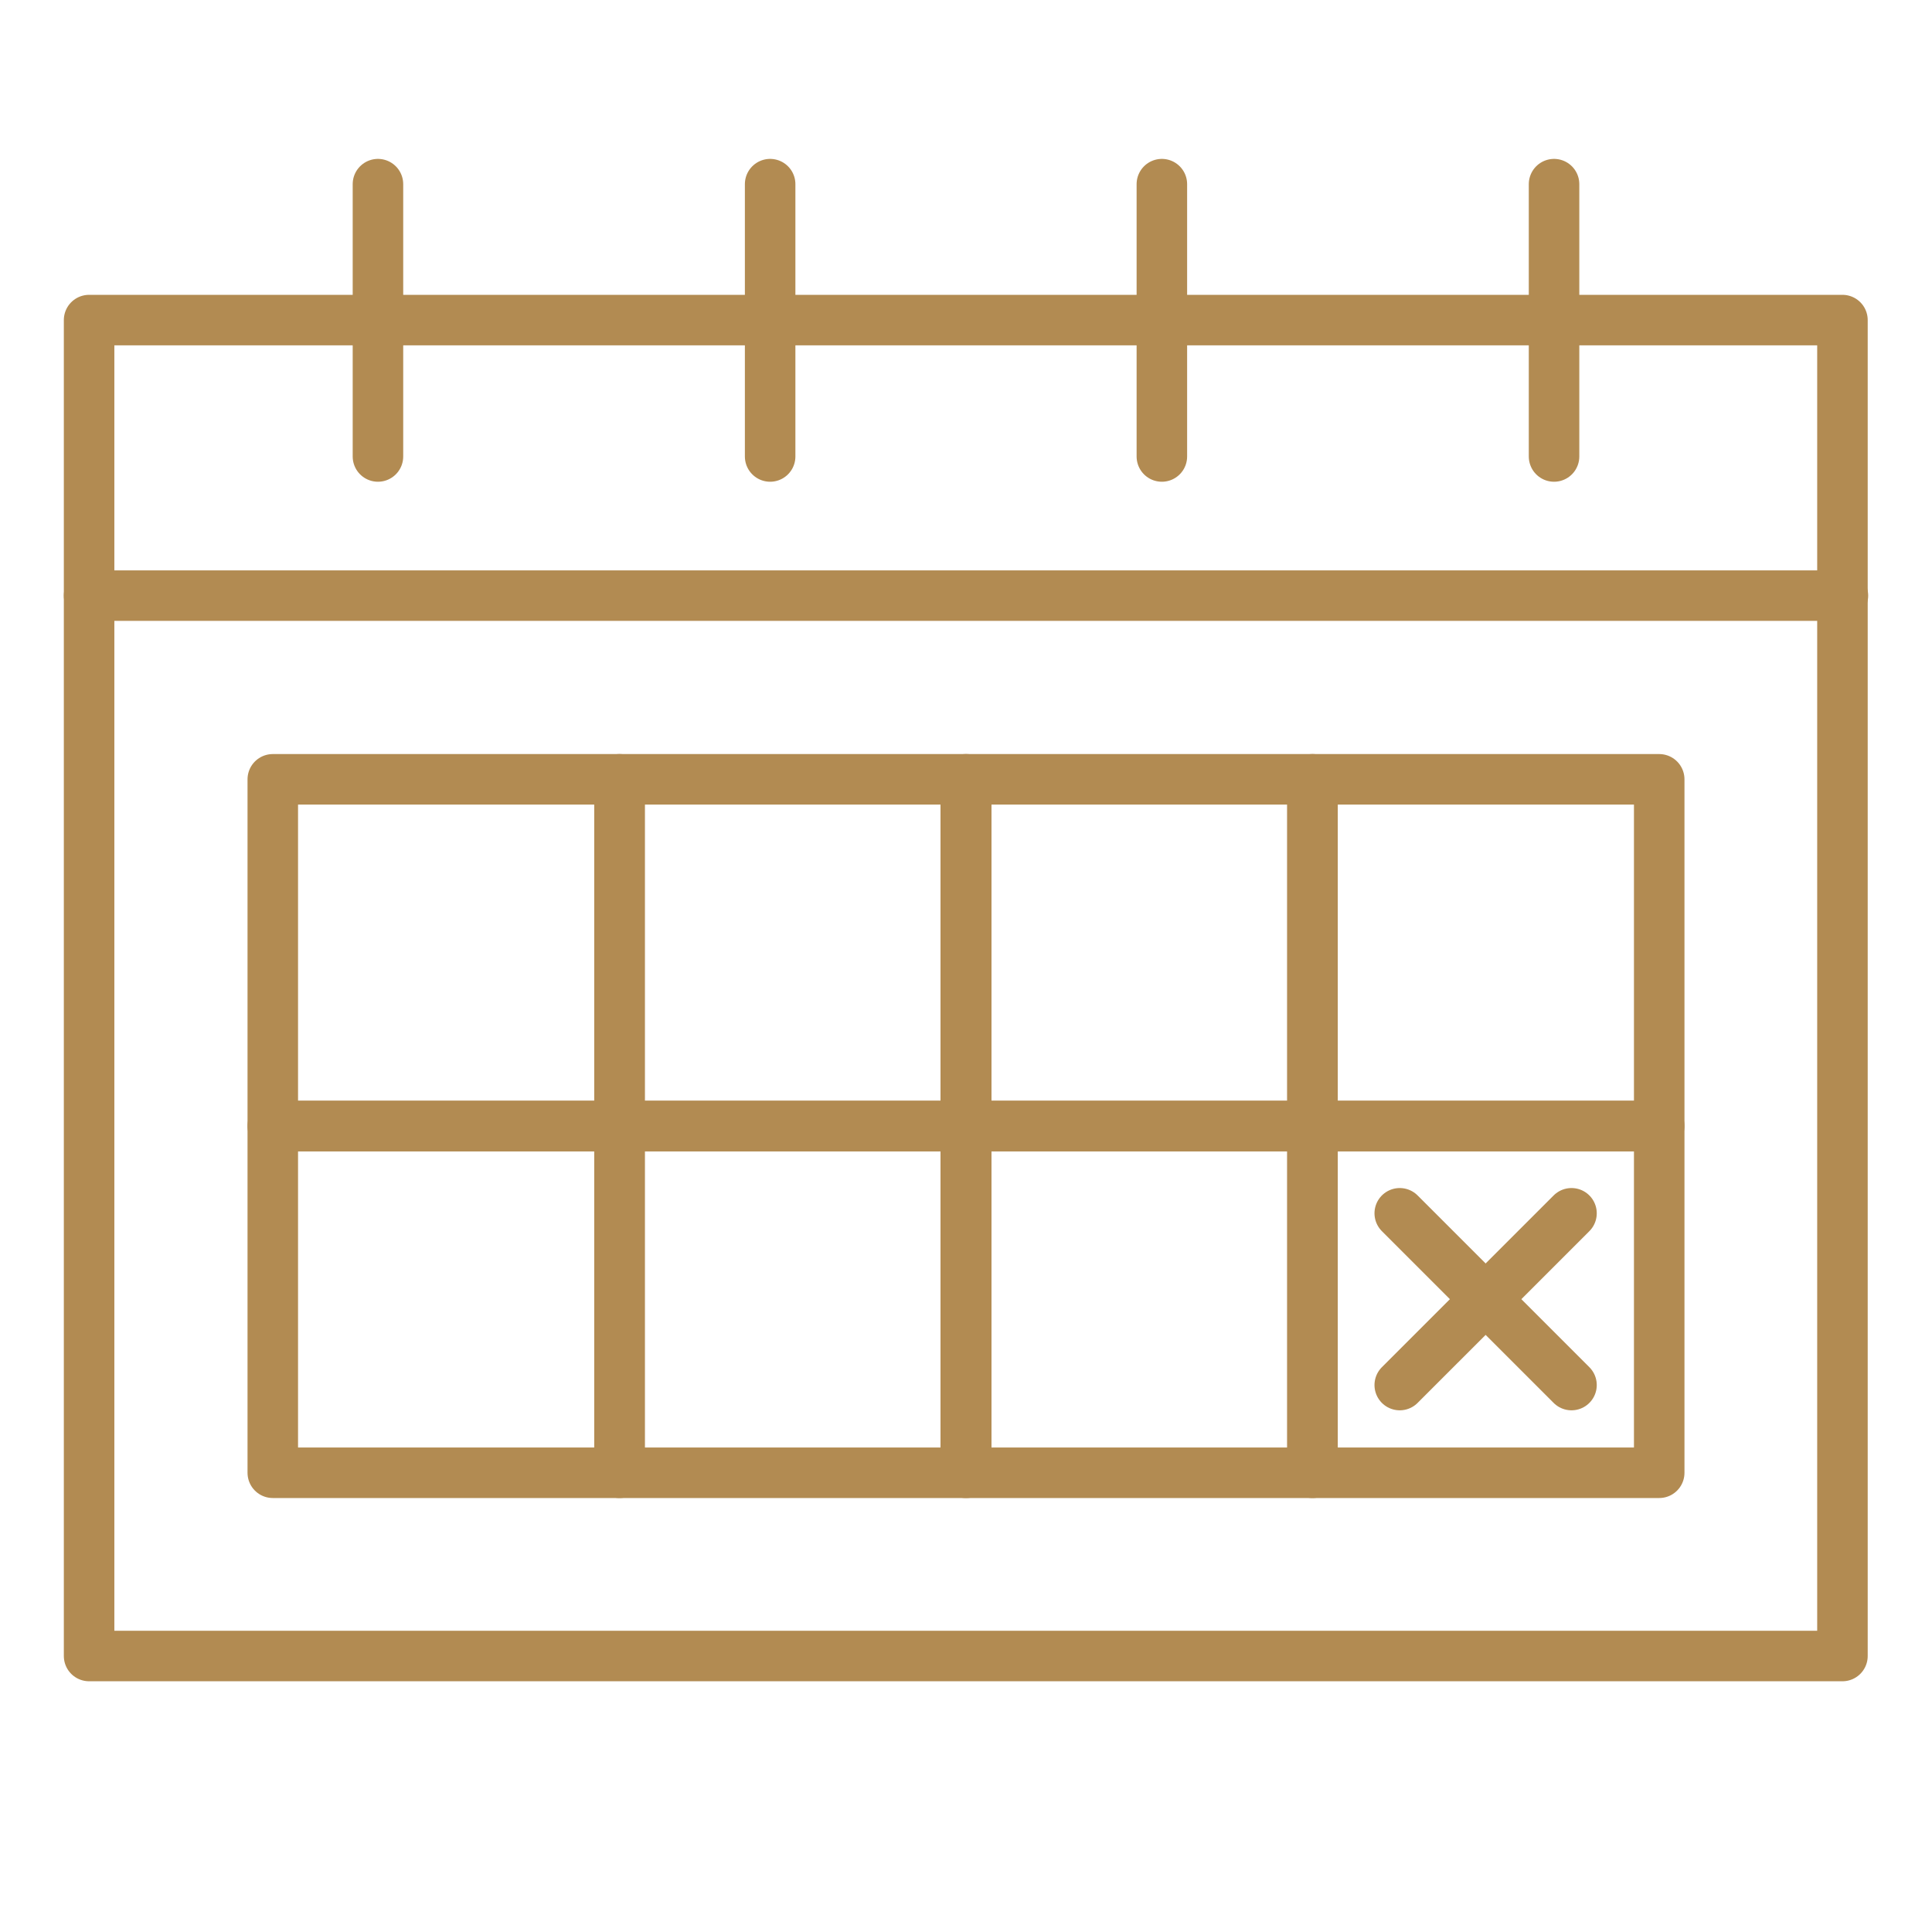<?xml version="1.0" encoding="UTF-8"?><svg id="Ebene_2" xmlns="http://www.w3.org/2000/svg" viewBox="0 0 42.07 42.07"><defs><style>.cls-1{stroke:#b28b52;stroke-linecap:round;stroke-linejoin:round;stroke-width:1.1px;}.cls-1,.cls-2{fill:none;}.cls-2{stroke-width:0px;}</style></defs><g id="Ebene_1-2"><rect class="cls-2" width="42.07" height="42.07"/><rect class="cls-1" x="5.94" y="16.97" width="7.55" height="7.55"/><rect class="cls-1" x="13.49" y="16.97" width="7.55" height="7.55"/><rect class="cls-1" x="21.03" y="16.97" width="7.55" height="7.55"/><rect class="cls-1" x="28.58" y="16.97" width="7.55" height="7.55"/><rect class="cls-1" x="5.94" y="24.52" width="7.55" height="7.55"/><rect class="cls-1" x="13.49" y="24.52" width="7.55" height="7.55"/><rect class="cls-1" x="21.03" y="24.52" width="7.55" height="7.55"/><rect class="cls-1" x="28.58" y="24.52" width="7.55" height="7.55"/><rect class="cls-1" x="1.94" y="6.97" width="38.18" height="29.09"/><line class="cls-1" x1="40.13" y1="12.97" x2="1.94" y2="12.97"/><line class="cls-1" x1="8.23" y1="4.01" x2="8.23" y2="9.94"/><line class="cls-1" x1="16.77" y1="4.01" x2="16.77" y2="9.94"/><line class="cls-1" x1="25.3" y1="4.01" x2="25.3" y2="9.94"/><line class="cls-1" x1="33.84" y1="4.01" x2="33.84" y2="9.94"/><line class="cls-1" x1="30.48" y1="26.42" x2="34.22" y2="30.16"/><line class="cls-1" x1="34.22" y1="26.42" x2="30.48" y2="30.16"/></g></svg>